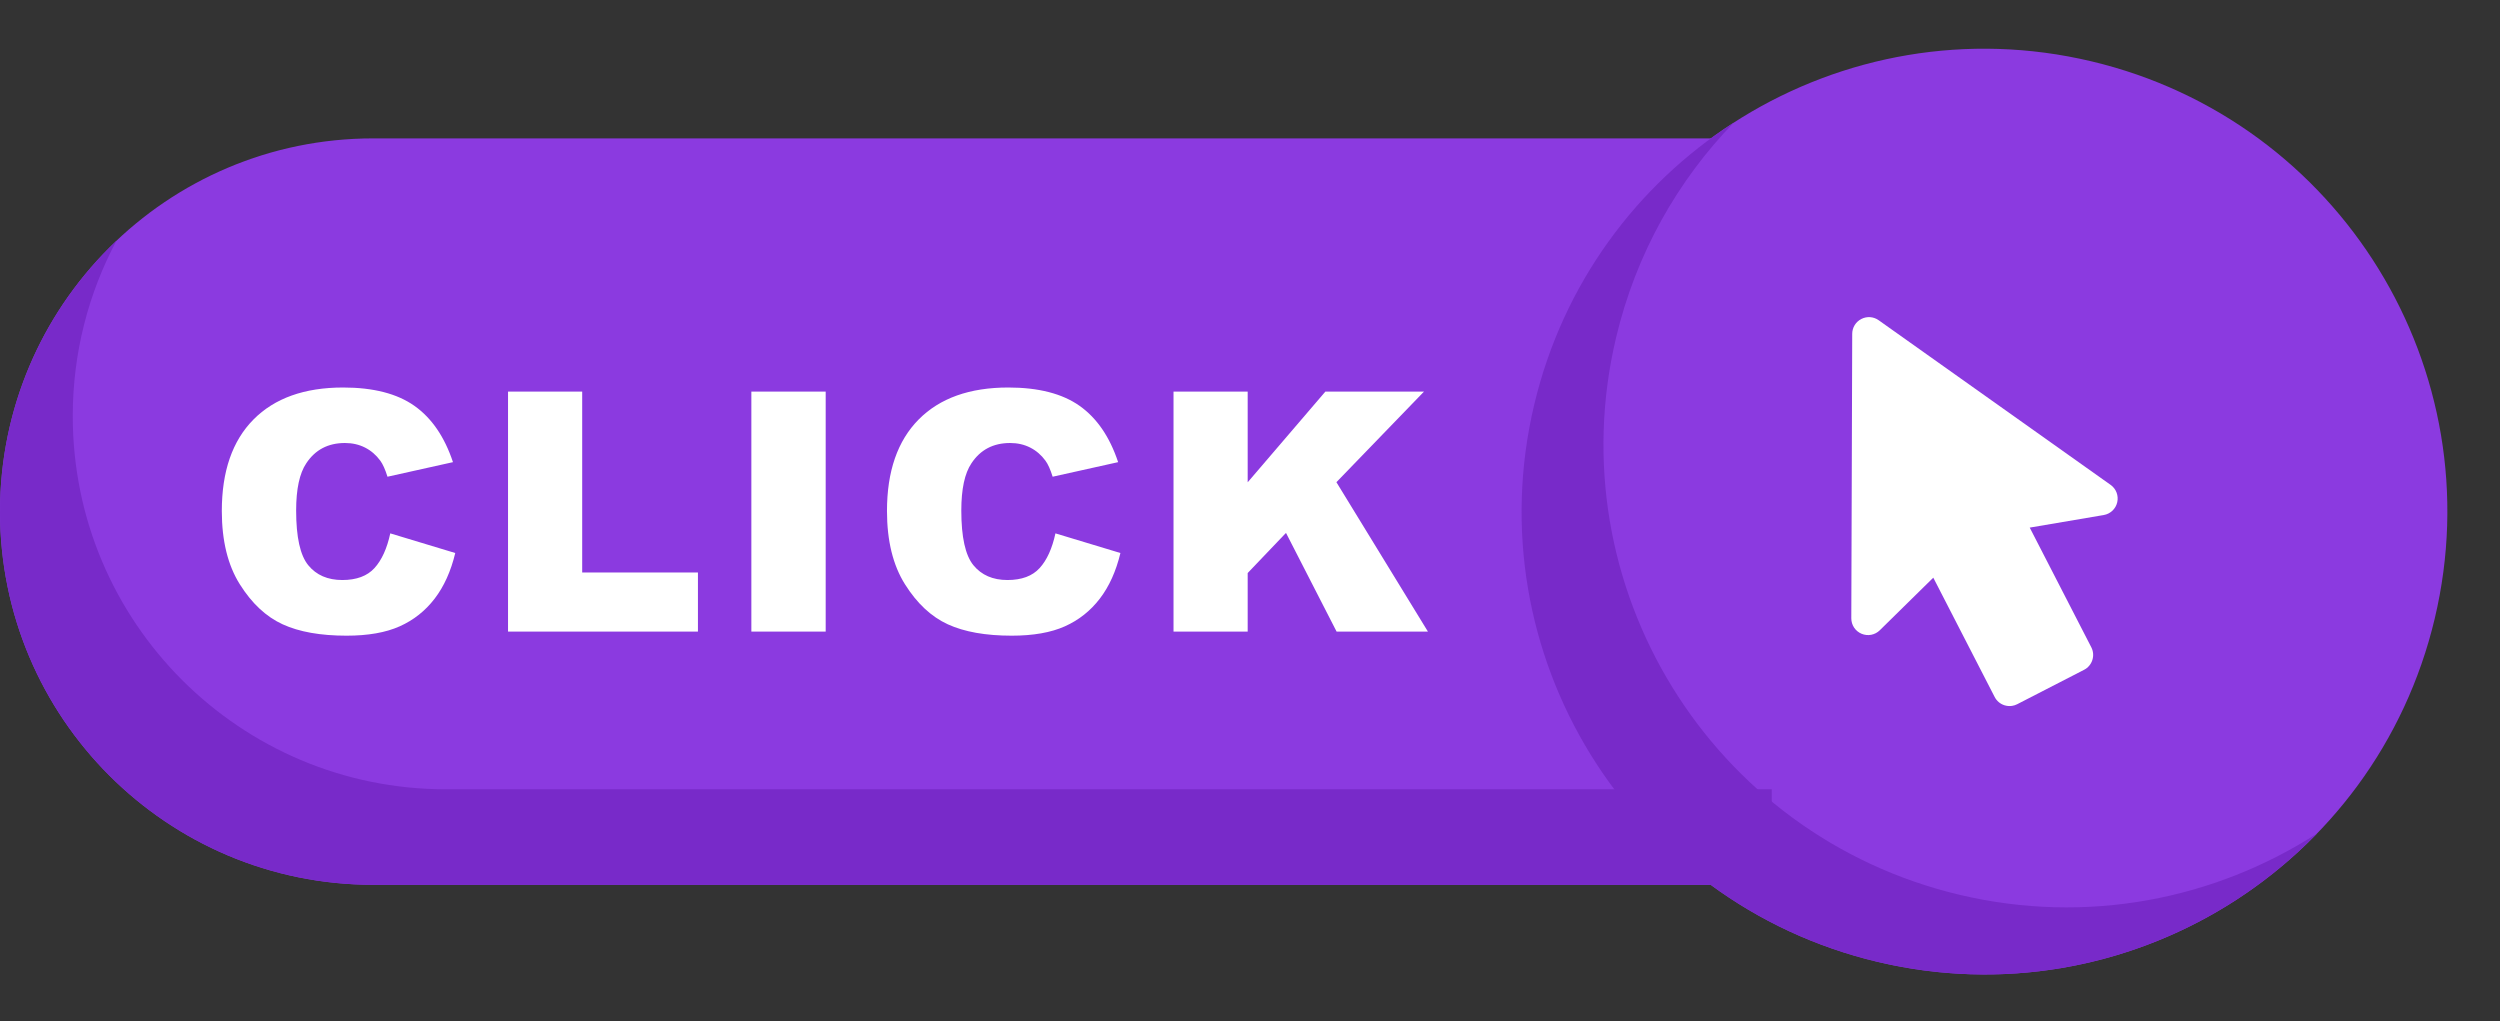 <?xml version="1.0" encoding="UTF-8"?>
<!DOCTYPE svg PUBLIC '-//W3C//DTD SVG 1.0//EN'
          'http://www.w3.org/TR/2001/REC-SVG-20010904/DTD/svg10.dtd'>
<svg height="277.5" preserveAspectRatio="xMidYMid meet" version="1.0" viewBox="0.0 -12.6 679.3 277.5" width="679.3" xmlns="http://www.w3.org/2000/svg" xmlns:xlink="http://www.w3.org/1999/xlink" zoomAndPan="magnify"
><rect x="0.0" y="-12.6" width="679.3" height="277.5" fill="#333333" stroke="none"/><g
  ><g
    ><g id="change1_1"
      ><path d="M 4272.85,1865.56 C 3764.82,1986.26 3255.14,1672.26 3134.44,1164.23 3013.74,656.199 3327.74,146.52 3835.77,25.82 4343.8,-94.879 4853.49,219.121 4974.18,727.148 5094.88,1235.18 4780.88,1744.87 4272.85,1865.56" fill="#8b3ae0" transform="matrix(.133 0 0 -.133 0 252.187)"
      /></g
      ><g id="change2_1"
      ><path d="m 4311.98,1000.29 -473.86,336.36 c -10.47,7.44 -24.07,8.4 -35.46,2.53 -11.42,-5.87 -18.53,-17.49 -18.57,-30.32 l -1.87,-581.122 c -0.04,-13.859 8.18,-26.277 20.92,-31.636 12.78,-5.383 27.41,-2.582 37.29,7.136 l 109.28,107.453 125.39,-243.742 c 4.18,-8.121 11.27,-14.14 19.96,-16.918 4.93,-1.59 10.26,-2.031 15.42,-1.281 3.75,0.539 7.35,1.711 10.69,3.43 l 136.56,70.25 c 8.13,4.179 14.15,11.269 16.94,19.98 2.78,8.699 2.02,17.981 -2.16,26.102 l -125.77,244.457 151.17,25.672 c 13.69,2.328 24.53,12.582 27.63,26.113 3.09,13.539 -2.23,27.484 -13.56,35.536" fill="#fff" transform="matrix(.133 0 0 -.133 0 252.187)"
      /></g
      ><g id="change1_2"
      ><path d="M 762.465,1708.16 C 341.367,1708.16 0,1366.79 0,945.691 v 0 C 0,524.59 341.367,183.219 762.465,183.219 H 3619.65 V 1708.16 H 762.465" fill="#8b3ae0" transform="matrix(.133 0 0 -.133 0 252.187)"
      /></g
      ><g id="change3_1"
      ><path d="M 237.938,1499.04 C 180.98,1392.23 148.656,1270.3 148.656,1140.8 v 0 c 0,-421.101 341.367,-762.46 762.465,-762.46 H 3619.65 V 183.219 H 762.465 C 341.367,183.219 0,524.59 0,945.691 v 0 c 0,217.879 91.402,414.399 237.938,553.349" fill="#782ac9" transform="matrix(.133 0 0 -.133 0 252.187)"
      /></g
      ><g id="change3_2"
      ><path d="M 4003.03,162.871 C 3495,283.57 3181,793.25 3301.7,1301.29 c 40.77,171.63 126,321.08 240.52,439.14 -198.06,-127.58 -349.03,-328.88 -407.78,-576.2 C 3013.74,656.199 3327.74,146.52 3835.77,25.82 4172.16,-54.09 4509.23,56.621 4733.66,288.012 4524.87,153.5 4263.74,100.941 4003.03,162.871" fill="#782ac9" transform="matrix(.133 0 0 -.133 0 252.187)"
      /></g
      ><g id="change2_2"
      ><path d="M 797.313,901.211 930.094,861.07 c -8.922,-37.23 -22.969,-68.34 -42.145,-93.308 -19.176,-24.973 -42.972,-43.813 -71.402,-56.512 -28.426,-12.719 -64.609,-19.07 -108.527,-19.07 -53.293,0 -96.825,7.742 -130.602,23.23 -33.781,15.488 -62.938,42.719 -87.457,81.719 -24.531,38.992 -36.793,88.902 -36.793,149.734 0,81.107 21.574,143.437 64.719,186.997 43.144,43.56 104.179,65.34 183.109,65.34 61.758,0 110.309,-12.49 145.652,-37.45 35.332,-24.98 61.59,-63.33 78.762,-115.05 l -133.777,-29.77 c -4.684,14.93 -9.59,25.86 -14.719,32.77 -8.476,11.6 -18.844,20.52 -31.101,26.76 -12.266,6.24 -25.977,9.36 -41.141,9.36 -34.336,0 -60.649,-13.8 -78.93,-41.42 -13.824,-20.49 -20.73,-52.67 -20.73,-96.537 0,-54.34 8.246,-91.582 24.75,-111.742 16.492,-20.16 39.679,-30.223 69.558,-30.223 28.985,0 50.891,8.133 65.719,24.411 14.828,16.269 25.59,39.902 32.274,70.902" fill="#fff" transform="matrix(.133 0 0 -.133 0 252.187)"
      /></g
      ><g id="change2_3"
      ><path d="m 1037.92,1190.84 h 151.5 V 821.281 h 236.46 V 700.539 h -387.96 v 490.301" fill="#fff" transform="matrix(.133 0 0 -.133 0 252.187)"
      /></g
      ><g id="change2_4"
      ><path d="m 1535.04,1190.84 h 151.84 V 700.539 h -151.84 v 490.301" fill="#fff" transform="matrix(.133 0 0 -.133 0 252.187)"
      /></g
      ><g id="change2_5"
      ><path d="m 2156.25,901.211 132.77,-40.141 c -8.92,-37.23 -22.97,-68.34 -42.14,-93.308 -19.18,-24.973 -42.97,-43.813 -71.4,-56.512 -28.43,-12.719 -64.61,-19.07 -108.53,-19.07 -53.29,0 -96.82,7.742 -130.6,23.23 -33.78,15.488 -62.94,42.719 -87.46,81.719 -24.53,38.992 -36.79,88.902 -36.79,149.734 0,81.107 21.57,143.437 64.72,186.997 43.14,43.56 104.18,65.34 183.11,65.34 61.75,0 110.3,-12.49 145.65,-37.45 35.33,-24.98 61.59,-63.33 78.76,-115.05 l -133.78,-29.77 c -4.68,14.93 -9.59,25.86 -14.72,32.77 -8.47,11.6 -18.84,20.52 -31.1,26.76 -12.26,6.24 -25.98,9.36 -41.14,9.36 -34.33,0 -60.65,-13.8 -78.93,-41.42 -13.83,-20.49 -20.73,-52.67 -20.73,-96.537 0,-54.34 8.25,-91.582 24.75,-111.742 16.5,-20.16 39.68,-30.223 69.56,-30.223 28.99,0 50.89,8.133 65.72,24.411 14.83,16.269 25.59,39.902 32.28,70.902" fill="#fff" transform="matrix(.133 0 0 -.133 0 252.187)"
      /></g
      ><g id="change2_6"
      ><path d="m 2397.51,1190.84 h 151.51 v -185.29 l 158.7,185.29 h 201.5 L 2730.3,1005.77 2917.25,700.539 H 2730.67 L 2627.29,902.176 2549.02,820.18 V 700.539 h -151.51 v 490.301" fill="#fff" transform="matrix(.133 0 0 -.133 0 252.187)"
      /></g
    ></g
  ></g
></svg
>
